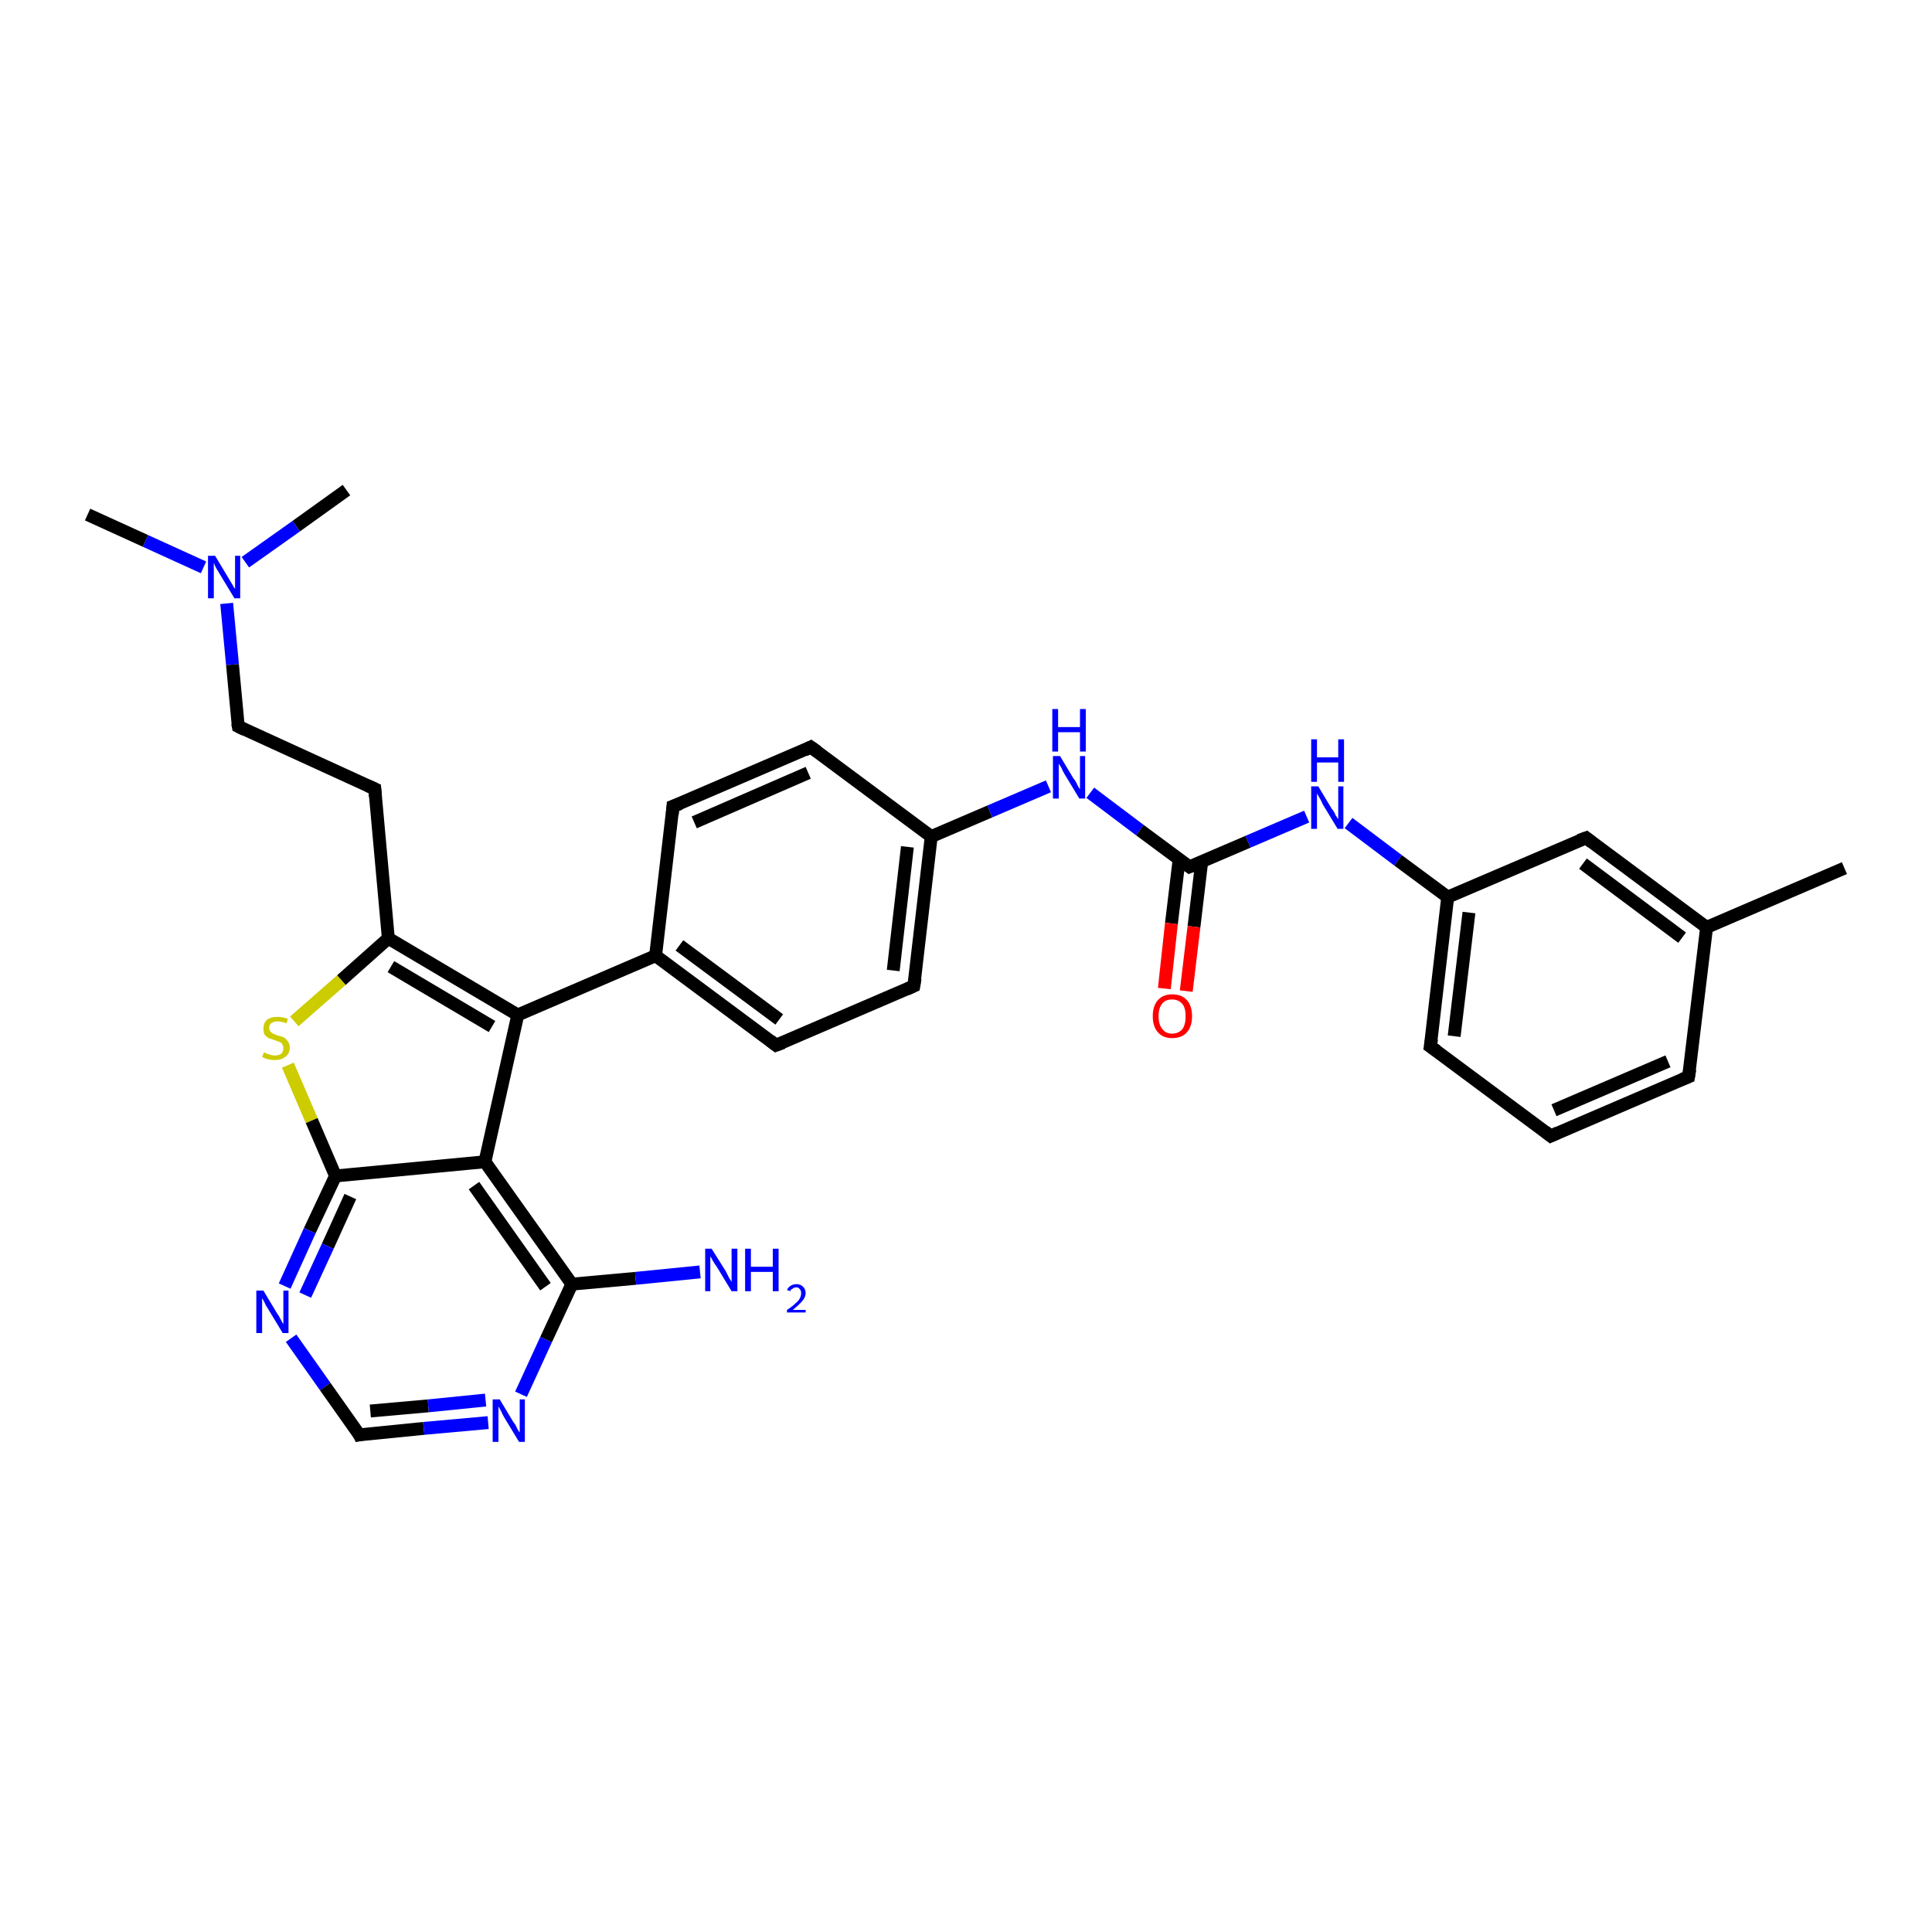 <?xml version='1.0' encoding='iso-8859-1'?>
<svg version='1.1' baseProfile='full'
              xmlns='http://www.w3.org/2000/svg'
                      xmlns:rdkit='http://www.rdkit.org/xml'
                      xmlns:xlink='http://www.w3.org/1999/xlink'
                  xml:space='preserve'
width='300px' height='300px' viewBox='0 0 300 300'>
<!-- END OF HEADER -->
<rect style='opacity:1.0;fill:#FFFFFF;stroke:none' width='300.0' height='300.0' x='0.0' y='0.0'> </rect>
<path class='bond-0 atom-0 atom-1' d='M 13.6,79.9 L 22.6,84.0' style='fill:none;fill-rule:evenodd;stroke:#000000;stroke-width:2.0px;stroke-linecap:butt;stroke-linejoin:miter;stroke-opacity:1' />
<path class='bond-0 atom-0 atom-1' d='M 22.6,84.0 L 31.6,88.1' style='fill:none;fill-rule:evenodd;stroke:#0000FF;stroke-width:2.0px;stroke-linecap:butt;stroke-linejoin:miter;stroke-opacity:1' />
<path class='bond-1 atom-1 atom-2' d='M 38.1,87.3 L 46.0,81.7' style='fill:none;fill-rule:evenodd;stroke:#0000FF;stroke-width:2.0px;stroke-linecap:butt;stroke-linejoin:miter;stroke-opacity:1' />
<path class='bond-1 atom-1 atom-2' d='M 46.0,81.7 L 53.8,76.1' style='fill:none;fill-rule:evenodd;stroke:#000000;stroke-width:2.0px;stroke-linecap:butt;stroke-linejoin:miter;stroke-opacity:1' />
<path class='bond-2 atom-1 atom-3' d='M 35.2,93.7 L 36.1,103.2' style='fill:none;fill-rule:evenodd;stroke:#0000FF;stroke-width:2.0px;stroke-linecap:butt;stroke-linejoin:miter;stroke-opacity:1' />
<path class='bond-2 atom-1 atom-3' d='M 36.1,103.2 L 37.0,112.8' style='fill:none;fill-rule:evenodd;stroke:#000000;stroke-width:2.0px;stroke-linecap:butt;stroke-linejoin:miter;stroke-opacity:1' />
<path class='bond-3 atom-3 atom-4' d='M 37.0,112.8 L 58.2,122.5' style='fill:none;fill-rule:evenodd;stroke:#000000;stroke-width:2.0px;stroke-linecap:butt;stroke-linejoin:miter;stroke-opacity:1' />
<path class='bond-4 atom-4 atom-5' d='M 58.2,122.5 L 60.3,145.7' style='fill:none;fill-rule:evenodd;stroke:#000000;stroke-width:2.0px;stroke-linecap:butt;stroke-linejoin:miter;stroke-opacity:1' />
<path class='bond-5 atom-5 atom-6' d='M 60.3,145.7 L 53.0,152.2' style='fill:none;fill-rule:evenodd;stroke:#000000;stroke-width:2.0px;stroke-linecap:butt;stroke-linejoin:miter;stroke-opacity:1' />
<path class='bond-5 atom-5 atom-6' d='M 53.0,152.2 L 45.7,158.6' style='fill:none;fill-rule:evenodd;stroke:#CCCC00;stroke-width:2.0px;stroke-linecap:butt;stroke-linejoin:miter;stroke-opacity:1' />
<path class='bond-6 atom-6 atom-7' d='M 44.7,165.4 L 48.4,174.0' style='fill:none;fill-rule:evenodd;stroke:#CCCC00;stroke-width:2.0px;stroke-linecap:butt;stroke-linejoin:miter;stroke-opacity:1' />
<path class='bond-6 atom-6 atom-7' d='M 48.4,174.0 L 52.1,182.6' style='fill:none;fill-rule:evenodd;stroke:#000000;stroke-width:2.0px;stroke-linecap:butt;stroke-linejoin:miter;stroke-opacity:1' />
<path class='bond-7 atom-7 atom-8' d='M 52.1,182.6 L 48.1,191.1' style='fill:none;fill-rule:evenodd;stroke:#000000;stroke-width:2.0px;stroke-linecap:butt;stroke-linejoin:miter;stroke-opacity:1' />
<path class='bond-7 atom-7 atom-8' d='M 48.1,191.1 L 44.2,199.7' style='fill:none;fill-rule:evenodd;stroke:#0000FF;stroke-width:2.0px;stroke-linecap:butt;stroke-linejoin:miter;stroke-opacity:1' />
<path class='bond-7 atom-7 atom-8' d='M 54.4,185.8 L 50.9,193.5' style='fill:none;fill-rule:evenodd;stroke:#000000;stroke-width:2.0px;stroke-linecap:butt;stroke-linejoin:miter;stroke-opacity:1' />
<path class='bond-7 atom-7 atom-8' d='M 50.9,193.5 L 47.4,201.1' style='fill:none;fill-rule:evenodd;stroke:#0000FF;stroke-width:2.0px;stroke-linecap:butt;stroke-linejoin:miter;stroke-opacity:1' />
<path class='bond-8 atom-8 atom-9' d='M 45.2,207.8 L 50.5,215.3' style='fill:none;fill-rule:evenodd;stroke:#0000FF;stroke-width:2.0px;stroke-linecap:butt;stroke-linejoin:miter;stroke-opacity:1' />
<path class='bond-8 atom-8 atom-9' d='M 50.5,215.3 L 55.8,222.8' style='fill:none;fill-rule:evenodd;stroke:#000000;stroke-width:2.0px;stroke-linecap:butt;stroke-linejoin:miter;stroke-opacity:1' />
<path class='bond-9 atom-9 atom-10' d='M 55.8,222.8 L 65.8,221.8' style='fill:none;fill-rule:evenodd;stroke:#000000;stroke-width:2.0px;stroke-linecap:butt;stroke-linejoin:miter;stroke-opacity:1' />
<path class='bond-9 atom-9 atom-10' d='M 65.8,221.8 L 75.8,220.9' style='fill:none;fill-rule:evenodd;stroke:#0000FF;stroke-width:2.0px;stroke-linecap:butt;stroke-linejoin:miter;stroke-opacity:1' />
<path class='bond-9 atom-9 atom-10' d='M 57.5,219.1 L 66.5,218.3' style='fill:none;fill-rule:evenodd;stroke:#000000;stroke-width:2.0px;stroke-linecap:butt;stroke-linejoin:miter;stroke-opacity:1' />
<path class='bond-9 atom-9 atom-10' d='M 66.5,218.3 L 75.4,217.4' style='fill:none;fill-rule:evenodd;stroke:#0000FF;stroke-width:2.0px;stroke-linecap:butt;stroke-linejoin:miter;stroke-opacity:1' />
<path class='bond-10 atom-10 atom-11' d='M 80.9,216.5 L 84.8,208.0' style='fill:none;fill-rule:evenodd;stroke:#0000FF;stroke-width:2.0px;stroke-linecap:butt;stroke-linejoin:miter;stroke-opacity:1' />
<path class='bond-10 atom-10 atom-11' d='M 84.8,208.0 L 88.8,199.4' style='fill:none;fill-rule:evenodd;stroke:#000000;stroke-width:2.0px;stroke-linecap:butt;stroke-linejoin:miter;stroke-opacity:1' />
<path class='bond-11 atom-11 atom-12' d='M 88.8,199.4 L 98.7,198.5' style='fill:none;fill-rule:evenodd;stroke:#000000;stroke-width:2.0px;stroke-linecap:butt;stroke-linejoin:miter;stroke-opacity:1' />
<path class='bond-11 atom-11 atom-12' d='M 98.7,198.5 L 108.7,197.5' style='fill:none;fill-rule:evenodd;stroke:#0000FF;stroke-width:2.0px;stroke-linecap:butt;stroke-linejoin:miter;stroke-opacity:1' />
<path class='bond-12 atom-11 atom-13' d='M 88.8,199.4 L 75.3,180.4' style='fill:none;fill-rule:evenodd;stroke:#000000;stroke-width:2.0px;stroke-linecap:butt;stroke-linejoin:miter;stroke-opacity:1' />
<path class='bond-12 atom-11 atom-13' d='M 84.7,199.8 L 73.6,184.1' style='fill:none;fill-rule:evenodd;stroke:#000000;stroke-width:2.0px;stroke-linecap:butt;stroke-linejoin:miter;stroke-opacity:1' />
<path class='bond-13 atom-13 atom-14' d='M 75.3,180.4 L 80.4,157.6' style='fill:none;fill-rule:evenodd;stroke:#000000;stroke-width:2.0px;stroke-linecap:butt;stroke-linejoin:miter;stroke-opacity:1' />
<path class='bond-14 atom-14 atom-15' d='M 80.4,157.6 L 101.8,148.4' style='fill:none;fill-rule:evenodd;stroke:#000000;stroke-width:2.0px;stroke-linecap:butt;stroke-linejoin:miter;stroke-opacity:1' />
<path class='bond-15 atom-15 atom-16' d='M 101.8,148.4 L 120.5,162.3' style='fill:none;fill-rule:evenodd;stroke:#000000;stroke-width:2.0px;stroke-linecap:butt;stroke-linejoin:miter;stroke-opacity:1' />
<path class='bond-15 atom-15 atom-16' d='M 105.5,146.8 L 121.0,158.3' style='fill:none;fill-rule:evenodd;stroke:#000000;stroke-width:2.0px;stroke-linecap:butt;stroke-linejoin:miter;stroke-opacity:1' />
<path class='bond-16 atom-16 atom-17' d='M 120.5,162.3 L 141.9,153.1' style='fill:none;fill-rule:evenodd;stroke:#000000;stroke-width:2.0px;stroke-linecap:butt;stroke-linejoin:miter;stroke-opacity:1' />
<path class='bond-17 atom-17 atom-18' d='M 141.9,153.1 L 144.6,129.9' style='fill:none;fill-rule:evenodd;stroke:#000000;stroke-width:2.0px;stroke-linecap:butt;stroke-linejoin:miter;stroke-opacity:1' />
<path class='bond-17 atom-17 atom-18' d='M 138.7,150.7 L 140.9,131.5' style='fill:none;fill-rule:evenodd;stroke:#000000;stroke-width:2.0px;stroke-linecap:butt;stroke-linejoin:miter;stroke-opacity:1' />
<path class='bond-18 atom-18 atom-19' d='M 144.6,129.9 L 153.7,126.0' style='fill:none;fill-rule:evenodd;stroke:#000000;stroke-width:2.0px;stroke-linecap:butt;stroke-linejoin:miter;stroke-opacity:1' />
<path class='bond-18 atom-18 atom-19' d='M 153.7,126.0 L 162.8,122.1' style='fill:none;fill-rule:evenodd;stroke:#0000FF;stroke-width:2.0px;stroke-linecap:butt;stroke-linejoin:miter;stroke-opacity:1' />
<path class='bond-19 atom-19 atom-20' d='M 169.3,123.1 L 177.0,128.9' style='fill:none;fill-rule:evenodd;stroke:#0000FF;stroke-width:2.0px;stroke-linecap:butt;stroke-linejoin:miter;stroke-opacity:1' />
<path class='bond-19 atom-19 atom-20' d='M 177.0,128.9 L 184.7,134.6' style='fill:none;fill-rule:evenodd;stroke:#000000;stroke-width:2.0px;stroke-linecap:butt;stroke-linejoin:miter;stroke-opacity:1' />
<path class='bond-20 atom-20 atom-21' d='M 183.1,133.4 L 181.9,143.4' style='fill:none;fill-rule:evenodd;stroke:#000000;stroke-width:2.0px;stroke-linecap:butt;stroke-linejoin:miter;stroke-opacity:1' />
<path class='bond-20 atom-20 atom-21' d='M 181.9,143.4 L 180.8,153.5' style='fill:none;fill-rule:evenodd;stroke:#FF0000;stroke-width:2.0px;stroke-linecap:butt;stroke-linejoin:miter;stroke-opacity:1' />
<path class='bond-20 atom-20 atom-21' d='M 186.6,133.8 L 185.4,143.9' style='fill:none;fill-rule:evenodd;stroke:#000000;stroke-width:2.0px;stroke-linecap:butt;stroke-linejoin:miter;stroke-opacity:1' />
<path class='bond-20 atom-20 atom-21' d='M 185.4,143.9 L 184.2,153.9' style='fill:none;fill-rule:evenodd;stroke:#FF0000;stroke-width:2.0px;stroke-linecap:butt;stroke-linejoin:miter;stroke-opacity:1' />
<path class='bond-21 atom-20 atom-22' d='M 184.7,134.6 L 193.8,130.7' style='fill:none;fill-rule:evenodd;stroke:#000000;stroke-width:2.0px;stroke-linecap:butt;stroke-linejoin:miter;stroke-opacity:1' />
<path class='bond-21 atom-20 atom-22' d='M 193.8,130.7 L 202.9,126.8' style='fill:none;fill-rule:evenodd;stroke:#0000FF;stroke-width:2.0px;stroke-linecap:butt;stroke-linejoin:miter;stroke-opacity:1' />
<path class='bond-22 atom-22 atom-23' d='M 209.4,127.8 L 217.1,133.6' style='fill:none;fill-rule:evenodd;stroke:#0000FF;stroke-width:2.0px;stroke-linecap:butt;stroke-linejoin:miter;stroke-opacity:1' />
<path class='bond-22 atom-22 atom-23' d='M 217.1,133.6 L 224.8,139.3' style='fill:none;fill-rule:evenodd;stroke:#000000;stroke-width:2.0px;stroke-linecap:butt;stroke-linejoin:miter;stroke-opacity:1' />
<path class='bond-23 atom-23 atom-24' d='M 224.8,139.3 L 222.1,162.5' style='fill:none;fill-rule:evenodd;stroke:#000000;stroke-width:2.0px;stroke-linecap:butt;stroke-linejoin:miter;stroke-opacity:1' />
<path class='bond-23 atom-23 atom-24' d='M 228.1,141.7 L 225.8,160.9' style='fill:none;fill-rule:evenodd;stroke:#000000;stroke-width:2.0px;stroke-linecap:butt;stroke-linejoin:miter;stroke-opacity:1' />
<path class='bond-24 atom-24 atom-25' d='M 222.1,162.5 L 240.8,176.4' style='fill:none;fill-rule:evenodd;stroke:#000000;stroke-width:2.0px;stroke-linecap:butt;stroke-linejoin:miter;stroke-opacity:1' />
<path class='bond-25 atom-25 atom-26' d='M 240.8,176.4 L 262.2,167.2' style='fill:none;fill-rule:evenodd;stroke:#000000;stroke-width:2.0px;stroke-linecap:butt;stroke-linejoin:miter;stroke-opacity:1' />
<path class='bond-25 atom-25 atom-26' d='M 241.3,172.4 L 259.0,164.8' style='fill:none;fill-rule:evenodd;stroke:#000000;stroke-width:2.0px;stroke-linecap:butt;stroke-linejoin:miter;stroke-opacity:1' />
<path class='bond-26 atom-26 atom-27' d='M 262.2,167.2 L 265.0,144.0' style='fill:none;fill-rule:evenodd;stroke:#000000;stroke-width:2.0px;stroke-linecap:butt;stroke-linejoin:miter;stroke-opacity:1' />
<path class='bond-27 atom-27 atom-28' d='M 265.0,144.0 L 286.4,134.8' style='fill:none;fill-rule:evenodd;stroke:#000000;stroke-width:2.0px;stroke-linecap:butt;stroke-linejoin:miter;stroke-opacity:1' />
<path class='bond-28 atom-27 atom-29' d='M 265.0,144.0 L 246.3,130.1' style='fill:none;fill-rule:evenodd;stroke:#000000;stroke-width:2.0px;stroke-linecap:butt;stroke-linejoin:miter;stroke-opacity:1' />
<path class='bond-28 atom-27 atom-29' d='M 261.2,145.6 L 245.8,134.1' style='fill:none;fill-rule:evenodd;stroke:#000000;stroke-width:2.0px;stroke-linecap:butt;stroke-linejoin:miter;stroke-opacity:1' />
<path class='bond-29 atom-18 atom-30' d='M 144.6,129.9 L 125.9,116.0' style='fill:none;fill-rule:evenodd;stroke:#000000;stroke-width:2.0px;stroke-linecap:butt;stroke-linejoin:miter;stroke-opacity:1' />
<path class='bond-30 atom-30 atom-31' d='M 125.9,116.0 L 104.5,125.2' style='fill:none;fill-rule:evenodd;stroke:#000000;stroke-width:2.0px;stroke-linecap:butt;stroke-linejoin:miter;stroke-opacity:1' />
<path class='bond-30 atom-30 atom-31' d='M 125.5,120.0 L 107.8,127.7' style='fill:none;fill-rule:evenodd;stroke:#000000;stroke-width:2.0px;stroke-linecap:butt;stroke-linejoin:miter;stroke-opacity:1' />
<path class='bond-31 atom-14 atom-5' d='M 80.4,157.6 L 60.3,145.7' style='fill:none;fill-rule:evenodd;stroke:#000000;stroke-width:2.0px;stroke-linecap:butt;stroke-linejoin:miter;stroke-opacity:1' />
<path class='bond-31 atom-14 atom-5' d='M 76.4,159.4 L 60.7,150.1' style='fill:none;fill-rule:evenodd;stroke:#000000;stroke-width:2.0px;stroke-linecap:butt;stroke-linejoin:miter;stroke-opacity:1' />
<path class='bond-32 atom-31 atom-15' d='M 104.5,125.2 L 101.8,148.4' style='fill:none;fill-rule:evenodd;stroke:#000000;stroke-width:2.0px;stroke-linecap:butt;stroke-linejoin:miter;stroke-opacity:1' />
<path class='bond-33 atom-13 atom-7' d='M 75.3,180.4 L 52.1,182.6' style='fill:none;fill-rule:evenodd;stroke:#000000;stroke-width:2.0px;stroke-linecap:butt;stroke-linejoin:miter;stroke-opacity:1' />
<path class='bond-34 atom-29 atom-23' d='M 246.3,130.1 L 224.8,139.3' style='fill:none;fill-rule:evenodd;stroke:#000000;stroke-width:2.0px;stroke-linecap:butt;stroke-linejoin:miter;stroke-opacity:1' />
<path d='M 36.9,112.3 L 37.0,112.8 L 38.0,113.3' style='fill:none;stroke:#000000;stroke-width:2.0px;stroke-linecap:butt;stroke-linejoin:miter;stroke-opacity:1;' />
<path d='M 57.1,122.0 L 58.2,122.5 L 58.3,123.7' style='fill:none;stroke:#000000;stroke-width:2.0px;stroke-linecap:butt;stroke-linejoin:miter;stroke-opacity:1;' />
<path d='M 55.6,222.4 L 55.8,222.8 L 56.3,222.7' style='fill:none;stroke:#000000;stroke-width:2.0px;stroke-linecap:butt;stroke-linejoin:miter;stroke-opacity:1;' />
<path d='M 119.6,161.6 L 120.5,162.3 L 121.6,161.9' style='fill:none;stroke:#000000;stroke-width:2.0px;stroke-linecap:butt;stroke-linejoin:miter;stroke-opacity:1;' />
<path d='M 140.8,153.6 L 141.9,153.1 L 142.1,151.9' style='fill:none;stroke:#000000;stroke-width:2.0px;stroke-linecap:butt;stroke-linejoin:miter;stroke-opacity:1;' />
<path d='M 184.3,134.3 L 184.7,134.6 L 185.2,134.4' style='fill:none;stroke:#000000;stroke-width:2.0px;stroke-linecap:butt;stroke-linejoin:miter;stroke-opacity:1;' />
<path d='M 222.3,161.3 L 222.1,162.5 L 223.1,163.2' style='fill:none;stroke:#000000;stroke-width:2.0px;stroke-linecap:butt;stroke-linejoin:miter;stroke-opacity:1;' />
<path d='M 239.9,175.7 L 240.8,176.4 L 241.9,175.9' style='fill:none;stroke:#000000;stroke-width:2.0px;stroke-linecap:butt;stroke-linejoin:miter;stroke-opacity:1;' />
<path d='M 261.2,167.6 L 262.2,167.2 L 262.4,166.0' style='fill:none;stroke:#000000;stroke-width:2.0px;stroke-linecap:butt;stroke-linejoin:miter;stroke-opacity:1;' />
<path d='M 247.2,130.8 L 246.3,130.1 L 245.2,130.5' style='fill:none;stroke:#000000;stroke-width:2.0px;stroke-linecap:butt;stroke-linejoin:miter;stroke-opacity:1;' />
<path d='M 126.9,116.7 L 125.9,116.0 L 124.9,116.5' style='fill:none;stroke:#000000;stroke-width:2.0px;stroke-linecap:butt;stroke-linejoin:miter;stroke-opacity:1;' />
<path d='M 105.6,124.8 L 104.5,125.2 L 104.4,126.4' style='fill:none;stroke:#000000;stroke-width:2.0px;stroke-linecap:butt;stroke-linejoin:miter;stroke-opacity:1;' />
<path class='atom-1' d='M 33.4 86.3
L 35.5 89.8
Q 35.7 90.1, 36.1 90.8
Q 36.4 91.4, 36.5 91.4
L 36.5 86.3
L 37.3 86.3
L 37.3 92.9
L 36.4 92.9
L 34.1 89.1
Q 33.8 88.6, 33.5 88.1
Q 33.3 87.6, 33.2 87.4
L 33.2 92.9
L 32.3 92.9
L 32.3 86.3
L 33.4 86.3
' fill='#0000FF'/>
<path class='atom-6' d='M 41.0 163.4
Q 41.0 163.4, 41.4 163.6
Q 41.7 163.7, 42.0 163.8
Q 42.3 163.9, 42.7 163.9
Q 43.3 163.9, 43.7 163.6
Q 44.0 163.3, 44.0 162.7
Q 44.0 162.4, 43.8 162.1
Q 43.7 161.9, 43.4 161.8
Q 43.1 161.7, 42.6 161.5
Q 42.1 161.3, 41.7 161.2
Q 41.4 161.0, 41.1 160.7
Q 40.9 160.3, 40.9 159.7
Q 40.9 158.9, 41.4 158.4
Q 42.0 157.9, 43.1 157.9
Q 43.9 157.9, 44.7 158.2
L 44.5 158.9
Q 43.7 158.6, 43.1 158.6
Q 42.5 158.6, 42.1 158.9
Q 41.8 159.1, 41.8 159.6
Q 41.8 159.9, 42.0 160.2
Q 42.2 160.4, 42.4 160.5
Q 42.7 160.6, 43.1 160.8
Q 43.7 160.9, 44.1 161.1
Q 44.4 161.3, 44.7 161.7
Q 45.0 162.1, 45.0 162.7
Q 45.0 163.6, 44.3 164.1
Q 43.7 164.6, 42.7 164.6
Q 42.1 164.6, 41.7 164.5
Q 41.2 164.4, 40.7 164.1
L 41.0 163.4
' fill='#CCCC00'/>
<path class='atom-8' d='M 40.9 200.4
L 43.0 203.9
Q 43.3 204.3, 43.6 204.9
Q 43.9 205.5, 44.0 205.6
L 44.0 200.4
L 44.8 200.4
L 44.8 207.0
L 43.9 207.0
L 41.6 203.2
Q 41.3 202.8, 41.1 202.3
Q 40.8 201.7, 40.7 201.6
L 40.7 207.0
L 39.8 207.0
L 39.8 200.4
L 40.9 200.4
' fill='#0000FF'/>
<path class='atom-10' d='M 77.6 217.3
L 79.7 220.8
Q 80.0 221.1, 80.3 221.8
Q 80.6 222.4, 80.7 222.4
L 80.7 217.3
L 81.5 217.3
L 81.5 223.9
L 80.6 223.9
L 78.3 220.1
Q 78.0 219.6, 77.8 219.1
Q 77.5 218.6, 77.4 218.4
L 77.4 223.9
L 76.5 223.9
L 76.5 217.3
L 77.6 217.3
' fill='#0000FF'/>
<path class='atom-12' d='M 110.5 193.9
L 112.7 197.4
Q 112.9 197.8, 113.2 198.4
Q 113.6 199.0, 113.6 199.1
L 113.6 193.9
L 114.5 193.9
L 114.5 200.5
L 113.6 200.5
L 111.3 196.7
Q 111.0 196.3, 110.7 195.8
Q 110.4 195.2, 110.3 195.1
L 110.3 200.5
L 109.5 200.5
L 109.5 193.9
L 110.5 193.9
' fill='#0000FF'/>
<path class='atom-12' d='M 115.7 193.9
L 116.6 193.9
L 116.6 196.7
L 120.0 196.7
L 120.0 193.9
L 120.9 193.9
L 120.9 200.5
L 120.0 200.5
L 120.0 197.5
L 116.6 197.5
L 116.6 200.5
L 115.7 200.5
L 115.7 193.9
' fill='#0000FF'/>
<path class='atom-12' d='M 122.2 200.3
Q 122.4 199.9, 122.7 199.7
Q 123.1 199.4, 123.7 199.4
Q 124.3 199.4, 124.7 199.8
Q 125.1 200.2, 125.1 200.8
Q 125.1 201.4, 124.6 202.0
Q 124.1 202.6, 123.1 203.4
L 125.1 203.4
L 125.1 203.8
L 122.2 203.8
L 122.2 203.4
Q 123.0 202.9, 123.5 202.4
Q 124.0 202.0, 124.2 201.6
Q 124.4 201.2, 124.4 200.8
Q 124.4 200.4, 124.2 200.2
Q 124.0 199.9, 123.7 199.9
Q 123.3 199.9, 123.1 200.1
Q 122.8 200.2, 122.7 200.5
L 122.2 200.3
' fill='#0000FF'/>
<path class='atom-19' d='M 164.6 117.4
L 166.7 120.9
Q 167.0 121.2, 167.3 121.9
Q 167.6 122.5, 167.7 122.5
L 167.7 117.4
L 168.5 117.4
L 168.5 124.0
L 167.6 124.0
L 165.3 120.2
Q 165.0 119.7, 164.8 119.2
Q 164.5 118.7, 164.4 118.6
L 164.4 124.0
L 163.5 124.0
L 163.5 117.4
L 164.6 117.4
' fill='#0000FF'/>
<path class='atom-19' d='M 163.4 110.1
L 164.3 110.1
L 164.3 112.9
L 167.7 112.9
L 167.7 110.1
L 168.6 110.1
L 168.6 116.7
L 167.7 116.7
L 167.7 113.7
L 164.3 113.7
L 164.3 116.7
L 163.4 116.7
L 163.4 110.1
' fill='#0000FF'/>
<path class='atom-21' d='M 179.0 157.8
Q 179.0 156.2, 179.8 155.3
Q 180.6 154.4, 182.0 154.4
Q 183.5 154.4, 184.3 155.3
Q 185.1 156.2, 185.1 157.8
Q 185.1 159.4, 184.3 160.3
Q 183.5 161.2, 182.0 161.2
Q 180.6 161.2, 179.8 160.3
Q 179.0 159.4, 179.0 157.8
M 182.0 160.5
Q 183.0 160.5, 183.6 159.8
Q 184.1 159.1, 184.1 157.8
Q 184.1 156.5, 183.6 155.9
Q 183.0 155.2, 182.0 155.2
Q 181.0 155.2, 180.5 155.8
Q 179.9 156.5, 179.9 157.8
Q 179.9 159.1, 180.5 159.8
Q 181.0 160.5, 182.0 160.5
' fill='#FF0000'/>
<path class='atom-22' d='M 204.7 122.1
L 206.8 125.6
Q 207.1 125.9, 207.4 126.6
Q 207.8 127.2, 207.8 127.2
L 207.8 122.1
L 208.6 122.1
L 208.6 128.7
L 207.7 128.7
L 205.4 124.9
Q 205.2 124.4, 204.9 123.9
Q 204.6 123.4, 204.5 123.2
L 204.5 128.7
L 203.6 128.7
L 203.6 122.1
L 204.7 122.1
' fill='#0000FF'/>
<path class='atom-22' d='M 203.6 114.8
L 204.5 114.8
L 204.5 117.6
L 207.8 117.6
L 207.8 114.8
L 208.7 114.8
L 208.7 121.4
L 207.8 121.4
L 207.8 118.4
L 204.5 118.4
L 204.5 121.4
L 203.6 121.4
L 203.6 114.8
' fill='#0000FF'/>
</svg>
